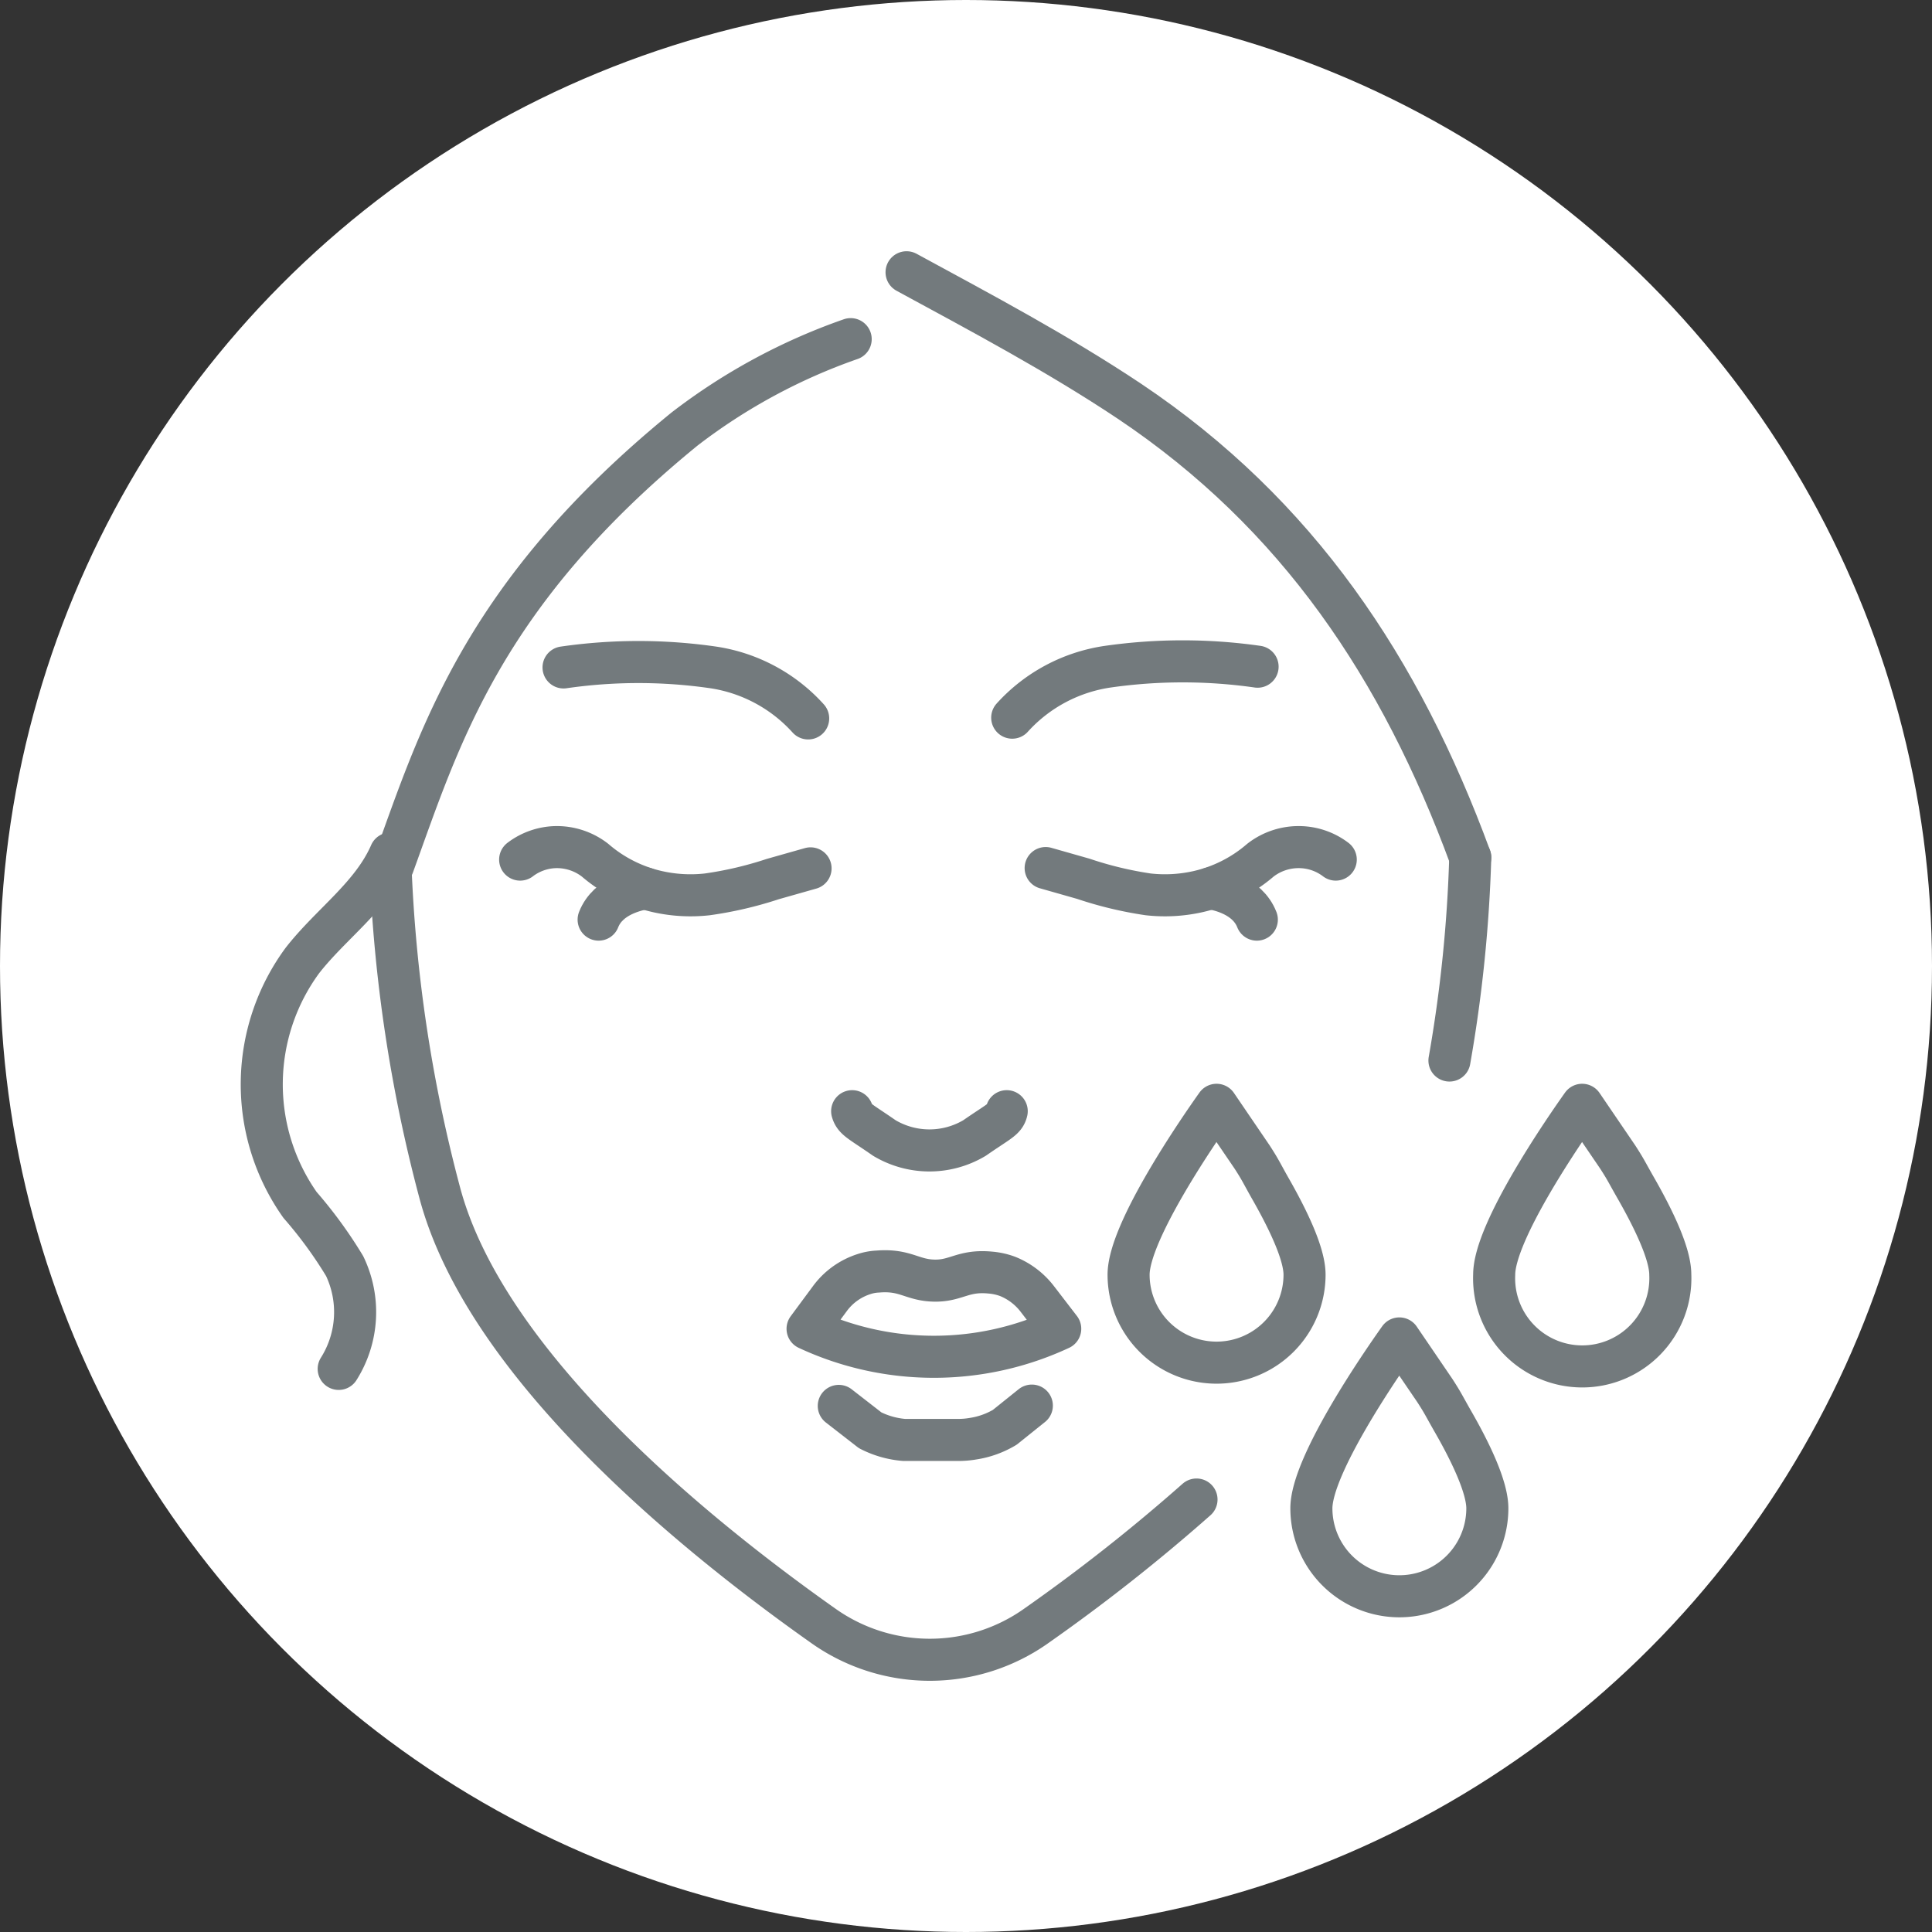<svg viewBox="0 0 130 130" xmlns="http://www.w3.org/2000/svg"><rect x="0" y="0" width="130" height="130" fill="#333333" stroke="none"/><defs><style>.cls-1{fill:#fff;}.cls-2{fill:none;stroke:#737a7d;stroke-linecap:round;stroke-linejoin:round;stroke-width:2.83px;}</style></defs><title>ic-lenitivo</title><g data-name="Livello 2" id="Livello_2"><g data-name="Livello 1" id="Livello_1-2"><circle r="65" cy="65" cx="65" class="cls-1"></circle><path d="M71.34,89.41a20.11,20.11,0,0,1-17,0l1.48-2a4.58,4.58,0,0,1,2.32-1.68,3.42,3.42,0,0,1,.93-.17c1.86-.15,2.29.58,3.79.61s1.93-.72,3.79-.54a4.39,4.39,0,0,1,1.16.26,4.75,4.75,0,0,1,2,1.53Z" class="cls-2"></path><path d="M56.44,94.6l2.11,1.64a6.12,6.12,0,0,0,2.28.65l.5,0h3.19a5.64,5.64,0,0,0,.93-.08,5.89,5.89,0,0,0,2.16-.77l1.82-1.46" class="cls-2"></path><path d="M67.74,74.77c-.13.56-.55.68-2.16,1.8a5.92,5.92,0,0,1-6.08,0c-1.61-1.12-2-1.24-2.16-1.8" class="cls-2"></path><path d="M35,57.84A4.11,4.11,0,0,1,37.4,57a4.19,4.19,0,0,1,2.64.88A9.7,9.7,0,0,0,44.26,60a10.14,10.14,0,0,0,3.33.18A25.1,25.1,0,0,0,52,59.15l2.54-.72" class="cls-2"></path><path d="M40.28,61.88c.64-1.64,2.6-2,3.11-2.11" class="cls-2"></path><path d="M89.88,57.84A4.11,4.11,0,0,0,87.45,57a4.19,4.19,0,0,0-2.64.88A9.7,9.7,0,0,1,80.59,60a10.14,10.14,0,0,1-3.33.18,25.1,25.1,0,0,1-4.37-1.05l-2.53-.72" class="cls-2"></path><path d="M81.46,59.77c.52.09,2.47.47,3.11,2.11" class="cls-2"></path><path d="M26.27,58.15a100.08,100.08,0,0,0,3.32,22.11c3.08,11.56,17,22.91,25.74,29.09a12.39,12.39,0,0,0,14.47,0,122.21,122.21,0,0,0,10.71-8.45" class="cls-2"></path><path d="M98.93,57.7a94.74,94.74,0,0,1-1.4,13.66" class="cls-2"></path><path d="M26.27,57.43c-1.25,2.87-4,4.73-5.93,7.21a14.07,14.07,0,0,0-.15,16.44,29.26,29.26,0,0,1,3,4.11,7.16,7.16,0,0,1-.4,6.92" class="cls-2"></path><path d="M54.38,48.34A10.76,10.76,0,0,0,48,44.91a35.15,35.15,0,0,0-10.08,0" class="cls-2"></path><path d="M68.11,48.29a10.76,10.76,0,0,1,6.43-3.43,35.58,35.58,0,0,1,10.08,0" class="cls-2"></path><path d="M57.24,22.82a39.79,39.79,0,0,0-11.18,6.05C32.41,40,29.57,49.65,26.45,58.24c0,0,0,0,0,0" class="cls-2"></path><path d="M61,18.32c5.08,2.76,10.2,5.48,15,8.68,11.33,7.59,18.26,18,22.93,30.7" class="cls-2"></path><path d="M96.55,93.57c.55.85.6,1,1.17,2,1.27,2.2,2.36,4.52,2.36,5.92a5.92,5.92,0,0,1-11.84,0c0-2.93,4.79-9.84,5.92-11.43Z" class="cls-2"></path><path d="M108.85,77.85c.55.85.6,1,1.17,2,1.27,2.21,2.37,4.52,2.37,5.92a5.93,5.93,0,1,1-11.85,0c0-2.92,4.79-9.84,5.92-11.43Z" class="cls-2"></path><path d="M84.25,77.85c.55.85.6,1,1.16,2,1.27,2.21,2.37,4.52,2.37,5.92a5.92,5.92,0,1,1-11.84,0c0-2.92,4.79-9.84,5.92-11.43Z" class="cls-2"></path></g></g></svg>